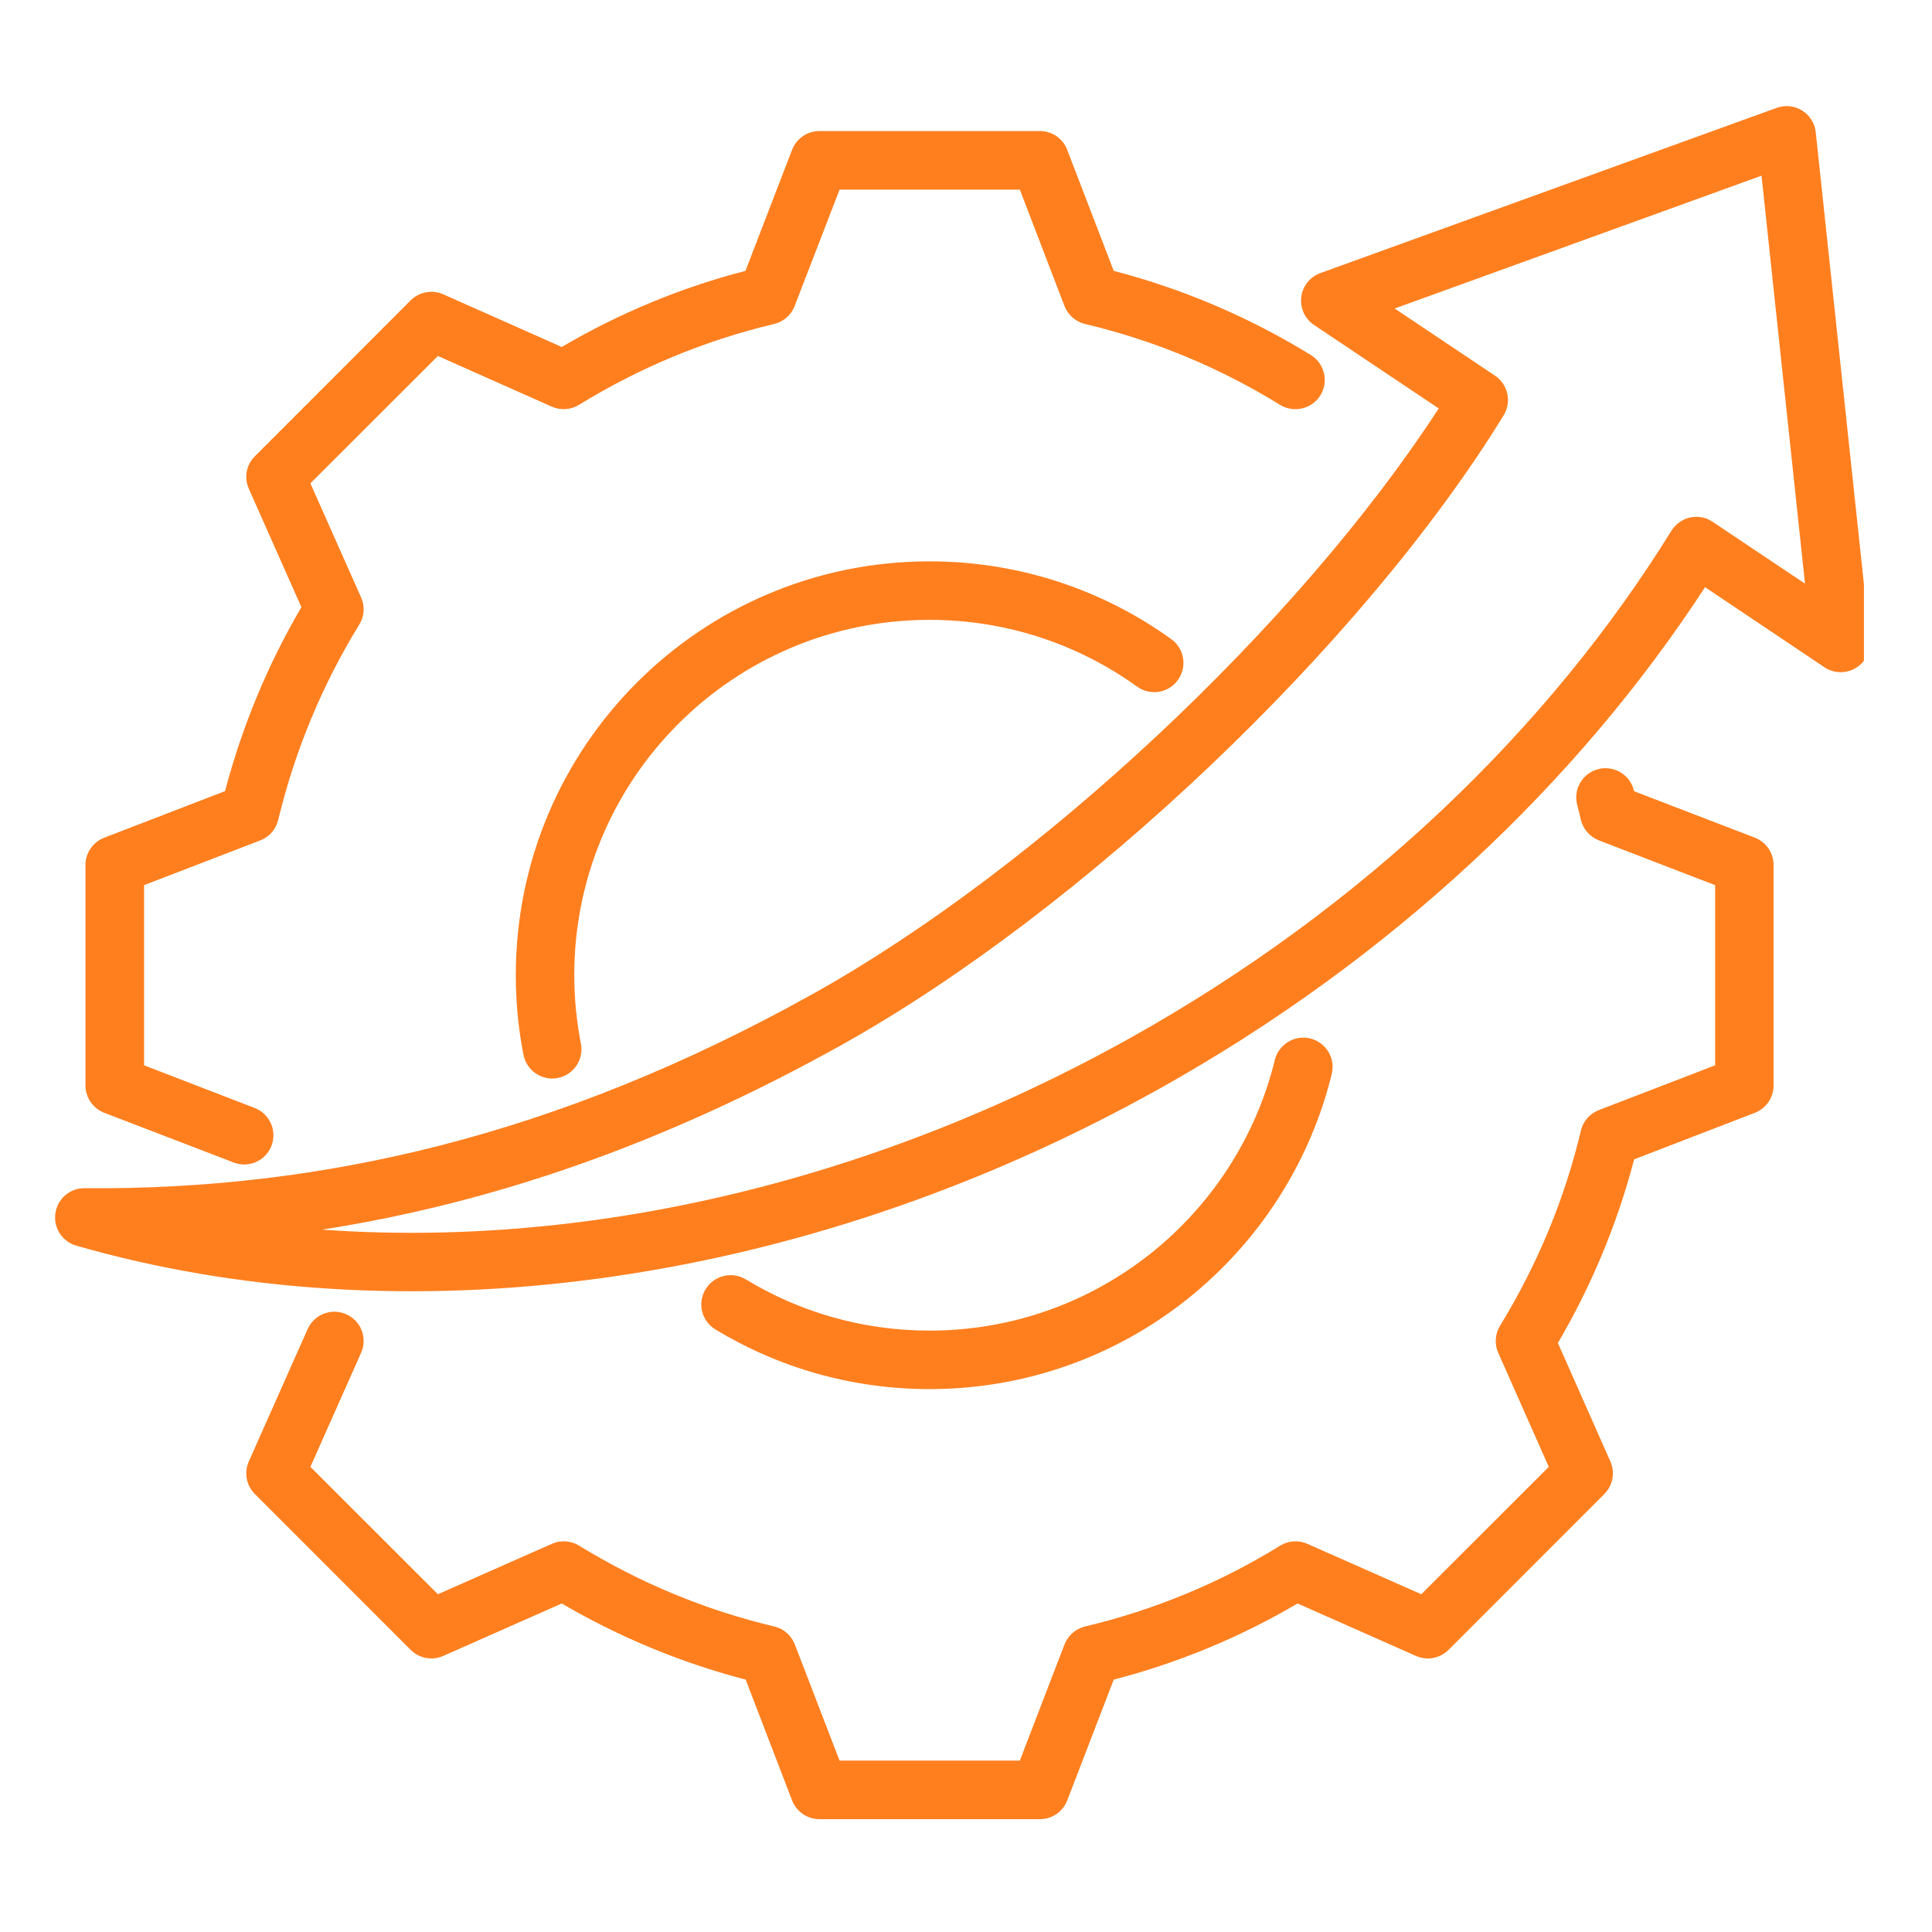 <svg xmlns="http://www.w3.org/2000/svg" xmlns:xlink="http://www.w3.org/1999/xlink" width="85" zoomAndPan="magnify" viewBox="0 0 63.75 63.75" height="85" preserveAspectRatio="xMidYMid meet" version="1.0"><defs><clipPath id="08e5943458"><path d="M 1.738 3.461 L 61.504 3.461 L 61.504 60.238 L 1.738 60.238 Z M 1.738 3.461 " clip-rule="nonzero"/></clipPath></defs><g clip-path="url(#08e5943458)"><path fill="#ff7f1f" d="M 8.402 36.559 C 8.902 36.75 9.148 37.309 8.957 37.809 C 8.766 38.305 8.207 38.551 7.711 38.359 L 3.441 36.719 C 3.066 36.574 2.82 36.215 2.82 35.816 L 2.82 28.543 C 2.82 28.145 3.066 27.785 3.441 27.641 C 3.441 27.641 7.426 26.105 7.426 26.105 C 7.988 23.973 8.832 21.934 9.945 20.035 L 8.211 16.129 C 8.047 15.766 8.125 15.336 8.41 15.055 L 13.551 9.91 C 13.836 9.629 14.262 9.551 14.625 9.711 C 14.625 9.711 18.535 11.449 18.535 11.449 C 20.434 10.336 22.469 9.488 24.598 8.938 L 26.137 4.941 C 26.281 4.57 26.641 4.324 27.039 4.324 L 34.312 4.324 C 34.715 4.324 35.074 4.57 35.215 4.945 C 35.215 4.945 36.75 8.938 36.75 8.938 C 39.043 9.535 41.23 10.469 43.254 11.715 C 43.707 11.992 43.848 12.59 43.57 13.043 C 43.289 13.496 42.691 13.637 42.238 13.359 C 40.246 12.129 38.078 11.23 35.805 10.691 C 35.496 10.617 35.242 10.395 35.125 10.098 L 33.652 6.258 L 27.703 6.258 L 26.219 10.102 C 26.105 10.398 25.852 10.617 25.543 10.691 C 23.27 11.23 21.102 12.129 19.105 13.359 C 18.836 13.523 18.5 13.547 18.207 13.418 C 18.207 13.418 14.449 11.746 14.449 11.746 C 14.449 11.746 10.242 15.949 10.242 15.949 L 11.914 19.711 C 12.047 20.004 12.023 20.34 11.855 20.609 C 10.629 22.602 9.73 24.773 9.18 27.055 C 9.105 27.363 8.887 27.617 8.59 27.73 C 8.59 27.73 4.754 29.207 4.754 29.207 C 4.754 29.207 4.754 35.152 4.754 35.152 Z M 52.043 26.559 C 51.906 26.043 52.215 25.516 52.734 25.379 C 53.25 25.246 53.777 25.555 53.91 26.07 C 53.914 26.082 53.918 26.094 53.922 26.109 L 57.906 27.641 C 58.277 27.785 58.523 28.145 58.523 28.543 L 58.523 35.816 C 58.523 36.215 58.277 36.574 57.906 36.719 C 57.906 36.719 53.922 38.254 53.922 38.254 C 53.367 40.379 52.516 42.418 51.406 44.316 L 53.137 48.223 C 53.301 48.59 53.219 49.016 52.938 49.297 L 47.797 54.441 C 47.512 54.723 47.086 54.801 46.723 54.641 C 46.723 54.641 42.816 52.91 42.816 52.91 C 40.922 54.023 38.879 54.871 36.75 55.422 L 35.215 59.41 C 35.07 59.781 34.715 60.027 34.312 60.027 L 27.039 60.027 C 26.641 60.027 26.281 59.781 26.137 59.41 C 26.137 59.41 24.605 55.422 24.605 55.422 C 22.473 54.867 20.434 54.02 18.535 52.91 L 14.625 54.641 C 14.262 54.801 13.832 54.723 13.551 54.441 L 8.41 49.297 C 8.125 49.016 8.047 48.586 8.211 48.223 L 10.152 43.855 C 10.367 43.371 10.938 43.148 11.426 43.367 C 11.914 43.582 12.133 44.152 11.914 44.641 L 10.242 48.402 C 10.242 48.402 14.449 52.605 14.449 52.605 L 18.211 50.941 C 18.5 50.812 18.836 50.836 19.105 51 C 21.098 52.223 23.266 53.129 25.547 53.668 C 25.859 53.742 26.113 53.965 26.227 54.262 C 26.227 54.262 27.703 58.094 27.703 58.094 C 27.703 58.094 33.652 58.094 33.652 58.094 L 35.125 54.262 C 35.242 53.965 35.496 53.742 35.805 53.668 C 38.078 53.129 40.254 52.23 42.238 51.004 C 42.508 50.836 42.848 50.812 43.137 50.941 L 46.898 52.605 C 46.898 52.605 51.105 48.402 51.105 48.402 L 49.438 44.641 C 49.309 44.352 49.332 44.016 49.496 43.746 C 50.719 41.75 51.625 39.582 52.164 37.309 C 52.238 36.996 52.461 36.742 52.758 36.629 C 52.758 36.629 56.594 35.152 56.594 35.152 C 56.594 35.152 56.594 29.207 56.594 29.207 L 52.758 27.73 C 52.461 27.613 52.238 27.359 52.164 27.051 C 52.125 26.887 52.086 26.723 52.043 26.559 Z M 42.066 34.973 C 42.195 34.457 42.719 34.141 43.234 34.266 C 43.754 34.395 44.07 34.914 43.945 35.434 C 42.48 41.406 37.094 45.836 30.672 45.836 C 28.086 45.836 25.668 45.117 23.605 43.867 C 23.148 43.59 23.004 42.996 23.281 42.543 C 23.559 42.086 24.152 41.941 24.609 42.215 C 26.375 43.289 28.453 43.906 30.672 43.906 C 36.188 43.906 40.812 40.102 42.066 34.973 Z M 19.168 34.438 C 19.27 34.961 18.93 35.465 18.406 35.57 C 17.883 35.672 17.375 35.328 17.273 34.805 C 17.105 33.953 17.02 33.074 17.02 32.176 C 17.02 24.633 23.129 18.523 30.672 18.523 C 33.648 18.523 36.406 19.473 38.648 21.09 C 39.082 21.398 39.18 22.004 38.867 22.438 C 38.559 22.871 37.953 22.969 37.52 22.656 C 35.594 21.27 33.23 20.453 30.672 20.453 C 24.195 20.453 18.949 25.699 18.949 32.176 C 18.949 32.949 19.027 33.703 19.168 34.438 Z M 56.262 19.375 C 52.07 25.809 45.93 31.641 38.215 35.949 L 38.211 35.949 C 26.227 42.633 13.109 44.152 2.516 41.102 C 2.051 40.969 1.758 40.512 1.828 40.035 C 1.895 39.555 2.309 39.203 2.789 39.207 C 10.559 39.273 18.391 37.5 26.828 32.793 C 34.238 28.66 42.824 20.637 47.473 13.477 L 43.359 10.723 C 43.055 10.52 42.895 10.164 42.938 9.801 C 42.98 9.441 43.227 9.133 43.566 9.012 L 58.625 3.559 C 58.906 3.457 59.215 3.492 59.465 3.648 C 59.719 3.805 59.883 4.07 59.914 4.363 L 61.699 21.109 C 61.738 21.484 61.559 21.848 61.238 22.039 C 60.918 22.234 60.512 22.227 60.199 22.016 Z M 56.512 17.219 L 59.559 19.258 L 58.125 5.797 L 46.02 10.18 L 49.332 12.398 C 49.762 12.684 49.887 13.262 49.617 13.703 C 44.949 21.301 35.707 30.051 27.77 34.48 C 21.824 37.797 16.172 39.707 10.629 40.574 C 19.105 41.184 28.504 39.152 37.273 34.262 C 45.02 29.938 51.121 24.023 55.152 17.512 C 55.293 17.289 55.516 17.129 55.773 17.074 C 56.027 17.02 56.297 17.07 56.512 17.219 Z M 56.512 17.219 " fill-opacity="1" fill-rule="evenodd"/></g></svg>